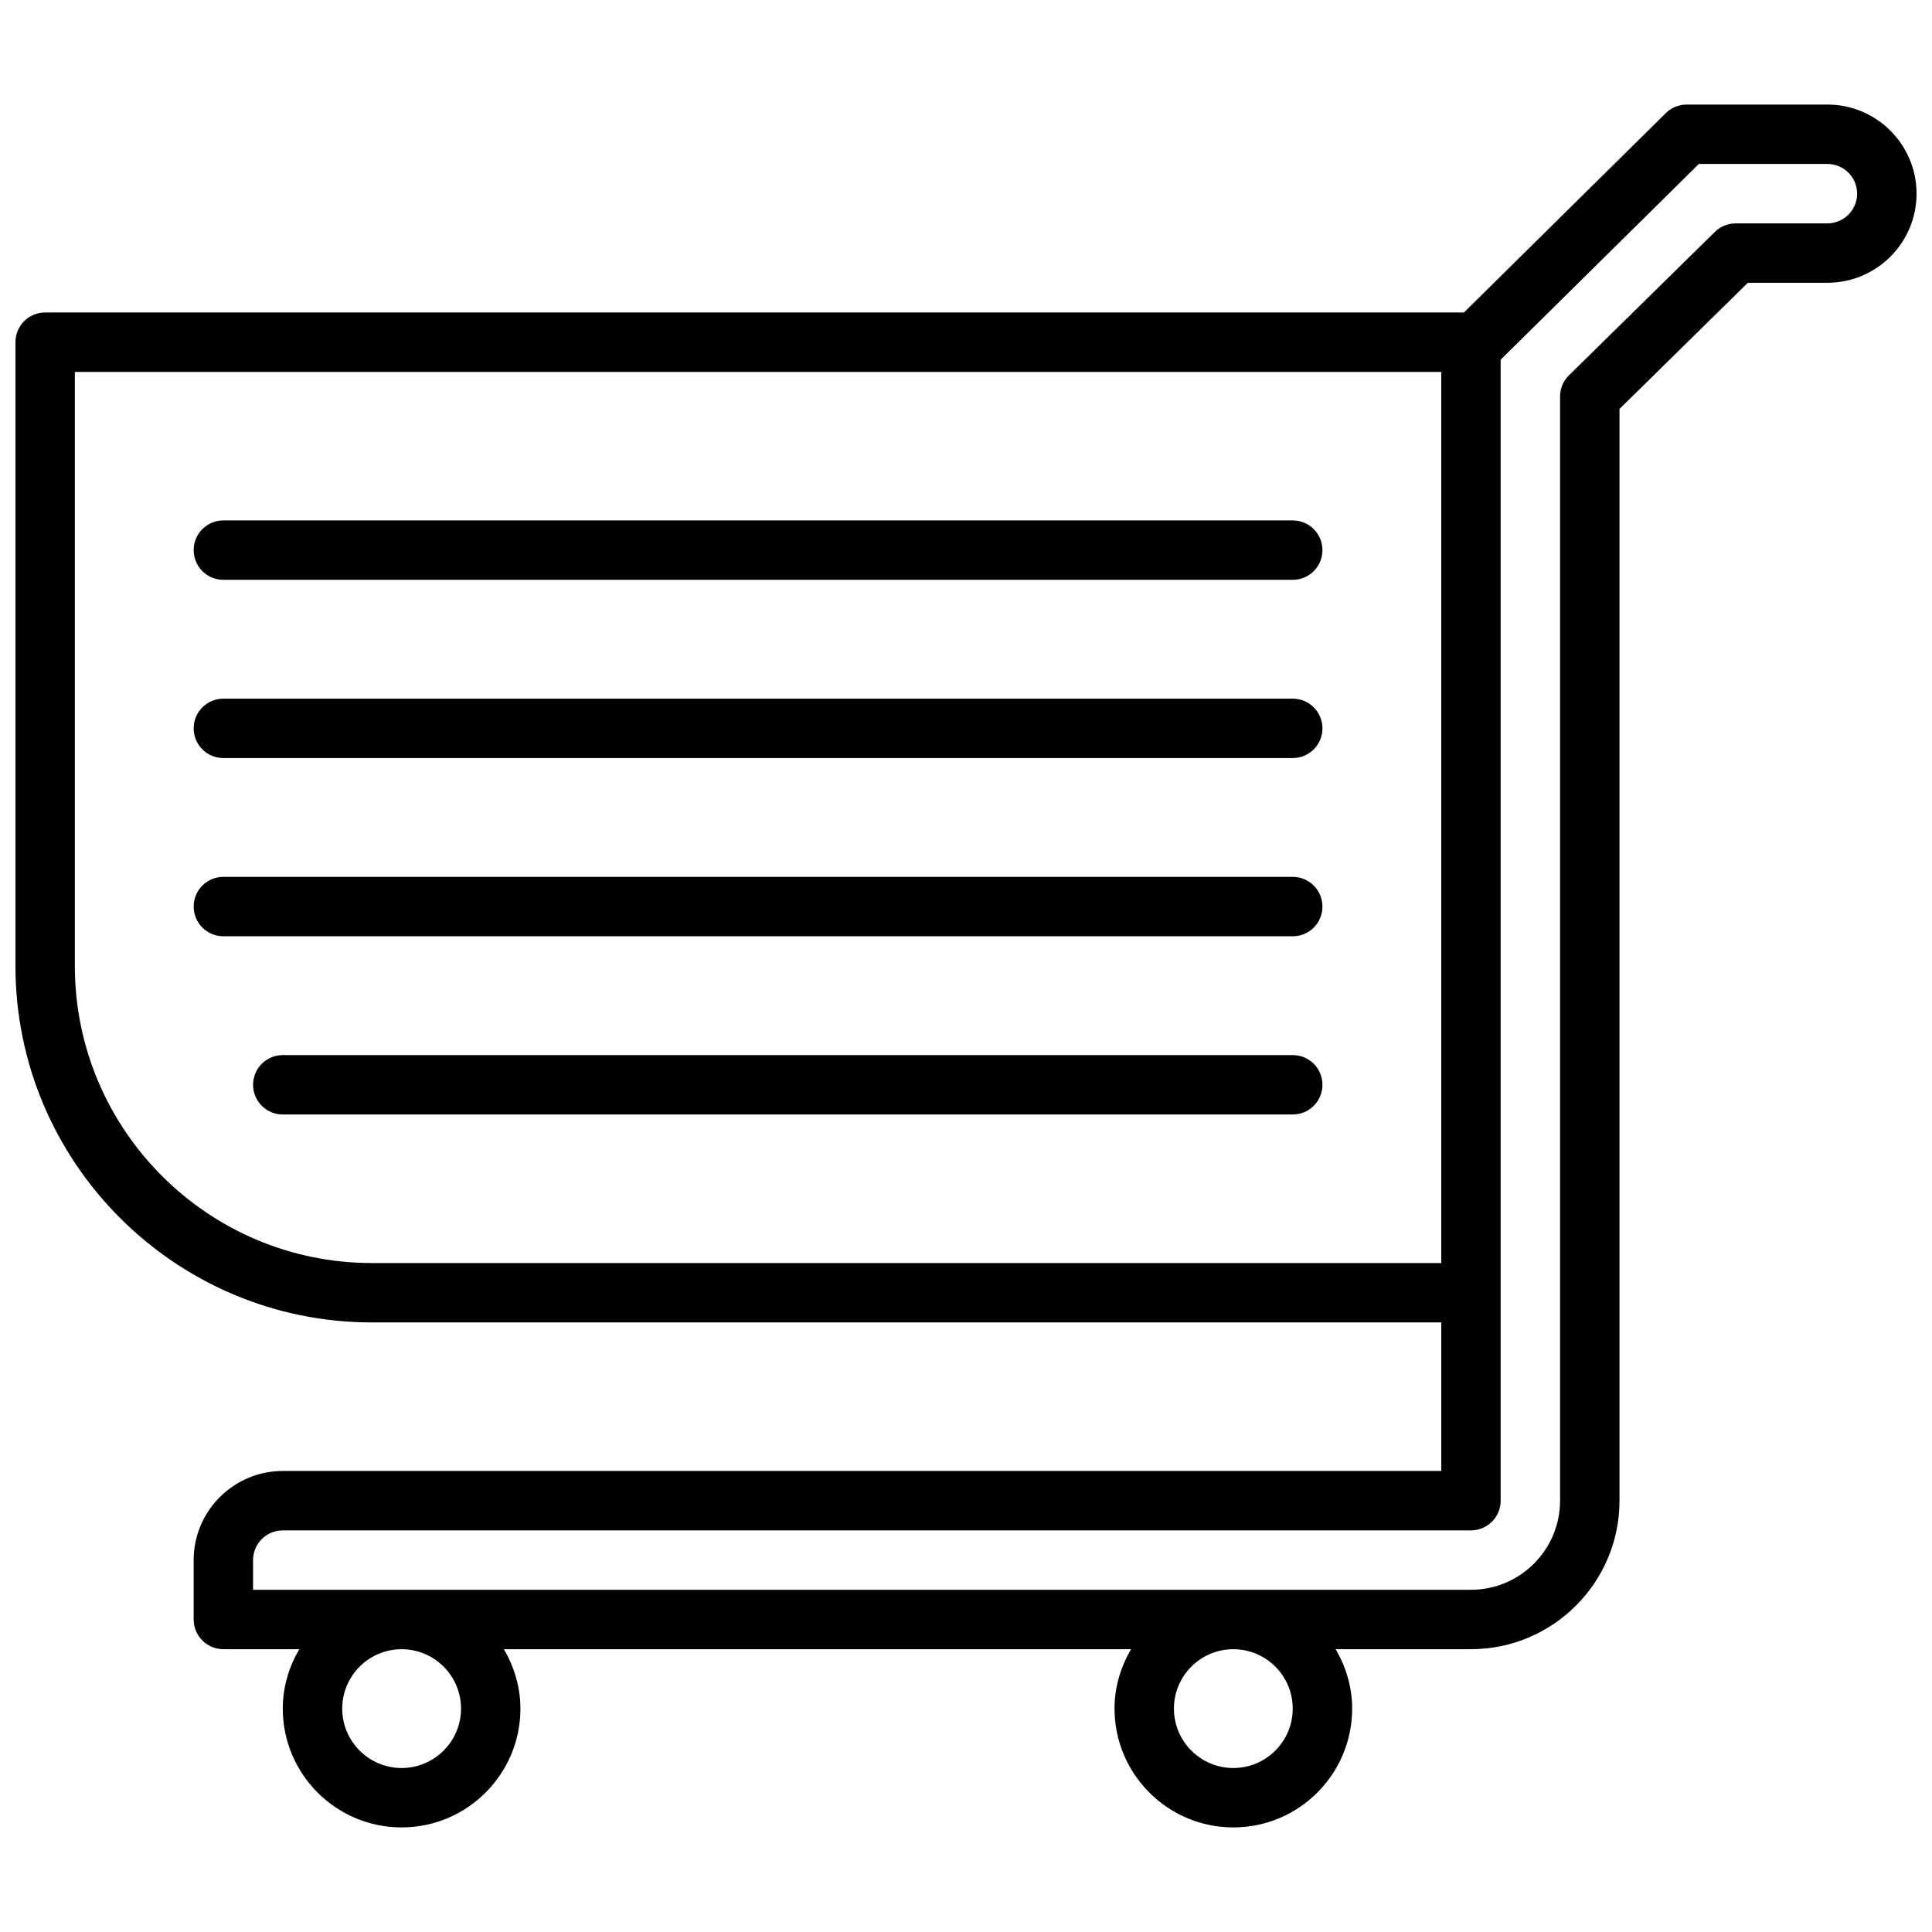 <?xml version="1.0" encoding="UTF-8"?>
<!-- The Best Svg Icon site in the world: iconSvg.co, Visit us! https://iconsvg.co -->
<svg width="800px" height="800px" version="1.1" viewBox="144 144 512 512" xmlns="http://www.w3.org/2000/svg">
 <defs>
  <clipPath id="a">
   <path d="m148.09 171h503.81v458h-503.81z"/>
  </clipPath>
 </defs>
 <g clip-path="url(#a)">
  <path d="m628.29 171.71h-37.305c-2.078 0-4.062 0.82-5.535 2.273l-53.484 52.828h-376c-4.352 0-7.871 3.519-7.871 7.871v165.31c0 52.09 42.375 94.465 94.465 94.465h283.39v39.359l-307.01 0.004c-13.02 0-23.617 10.598-23.617 23.617v15.742c0 4.352 3.519 7.871 7.871 7.871h20.121c-2.707 4.652-4.375 9.98-4.375 15.746 0 17.367 14.121 31.488 31.488 31.488 17.367 0 31.488-14.121 31.488-31.488 0-5.762-1.668-11.09-4.375-15.742h166.2c-2.711 4.648-4.379 9.977-4.379 15.742 0 17.367 14.121 31.488 31.488 31.488 17.367 0 31.488-14.121 31.488-31.488 0-5.762-1.668-11.09-4.375-15.742l35.863-0.004c21.703 0 39.359-17.656 39.359-39.359v-289.32l34.016-33.434h21.09c13.02 0 23.617-10.598 23.617-23.617-0.004-13.02-10.598-23.613-23.617-23.613zm-385.73 307.01c-43.406 0-78.723-35.312-78.723-78.719v-157.44h362.11v236.16zm23.617 118.08c0 8.684-7.062 15.742-15.742 15.742-8.684 0-15.742-7.062-15.742-15.742 0-8.684 7.062-15.742 15.742-15.742 8.68-0.004 15.742 7.059 15.742 15.742zm220.41 0c0 8.684-7.062 15.742-15.742 15.742-8.684 0-15.742-7.062-15.742-15.742 0-8.684 7.062-15.742 15.742-15.742 8.684-0.004 15.742 7.059 15.742 15.742zm141.7-393.6h-24.309c-2.07 0-4.047 0.812-5.519 2.258l-38.668 38.008c-1.512 1.477-2.356 3.5-2.356 5.609v292.62c0 13.02-10.598 23.617-23.617 23.617h-322.75v-7.871c0-4.344 3.527-7.871 7.871-7.871h314.88c4.352 0 7.871-3.519 7.871-7.871v-302.37l52.523-51.879h34.07c4.344 0 7.871 3.527 7.871 7.871 0 4.348-3.527 7.875-7.871 7.875z"/>
 </g>
 <path d="m203.2 297.66h283.39c4.352 0 7.871-3.519 7.871-7.871 0-4.352-3.519-7.871-7.871-7.871l-283.39-0.004c-4.352 0-7.871 3.519-7.871 7.871-0.004 4.356 3.516 7.875 7.871 7.875z"/>
 <path d="m486.59 329.15h-283.39c-4.352 0-7.871 3.519-7.871 7.871 0 4.352 3.519 7.871 7.871 7.871h283.39c4.352 0 7.871-3.519 7.871-7.871-0.004-4.352-3.519-7.871-7.875-7.871z"/>
 <path d="m486.59 376.38h-283.39c-4.352 0-7.871 3.519-7.871 7.871 0 4.352 3.519 7.871 7.871 7.871h283.39c4.352 0 7.871-3.519 7.871-7.871-0.004-4.352-3.519-7.871-7.875-7.871z"/>
 <path d="m486.59 423.61h-267.65c-4.352 0-7.871 3.519-7.871 7.871s3.519 7.871 7.871 7.871h267.65c4.352 0 7.871-3.519 7.871-7.871s-3.516-7.871-7.871-7.871z"/>
</svg>